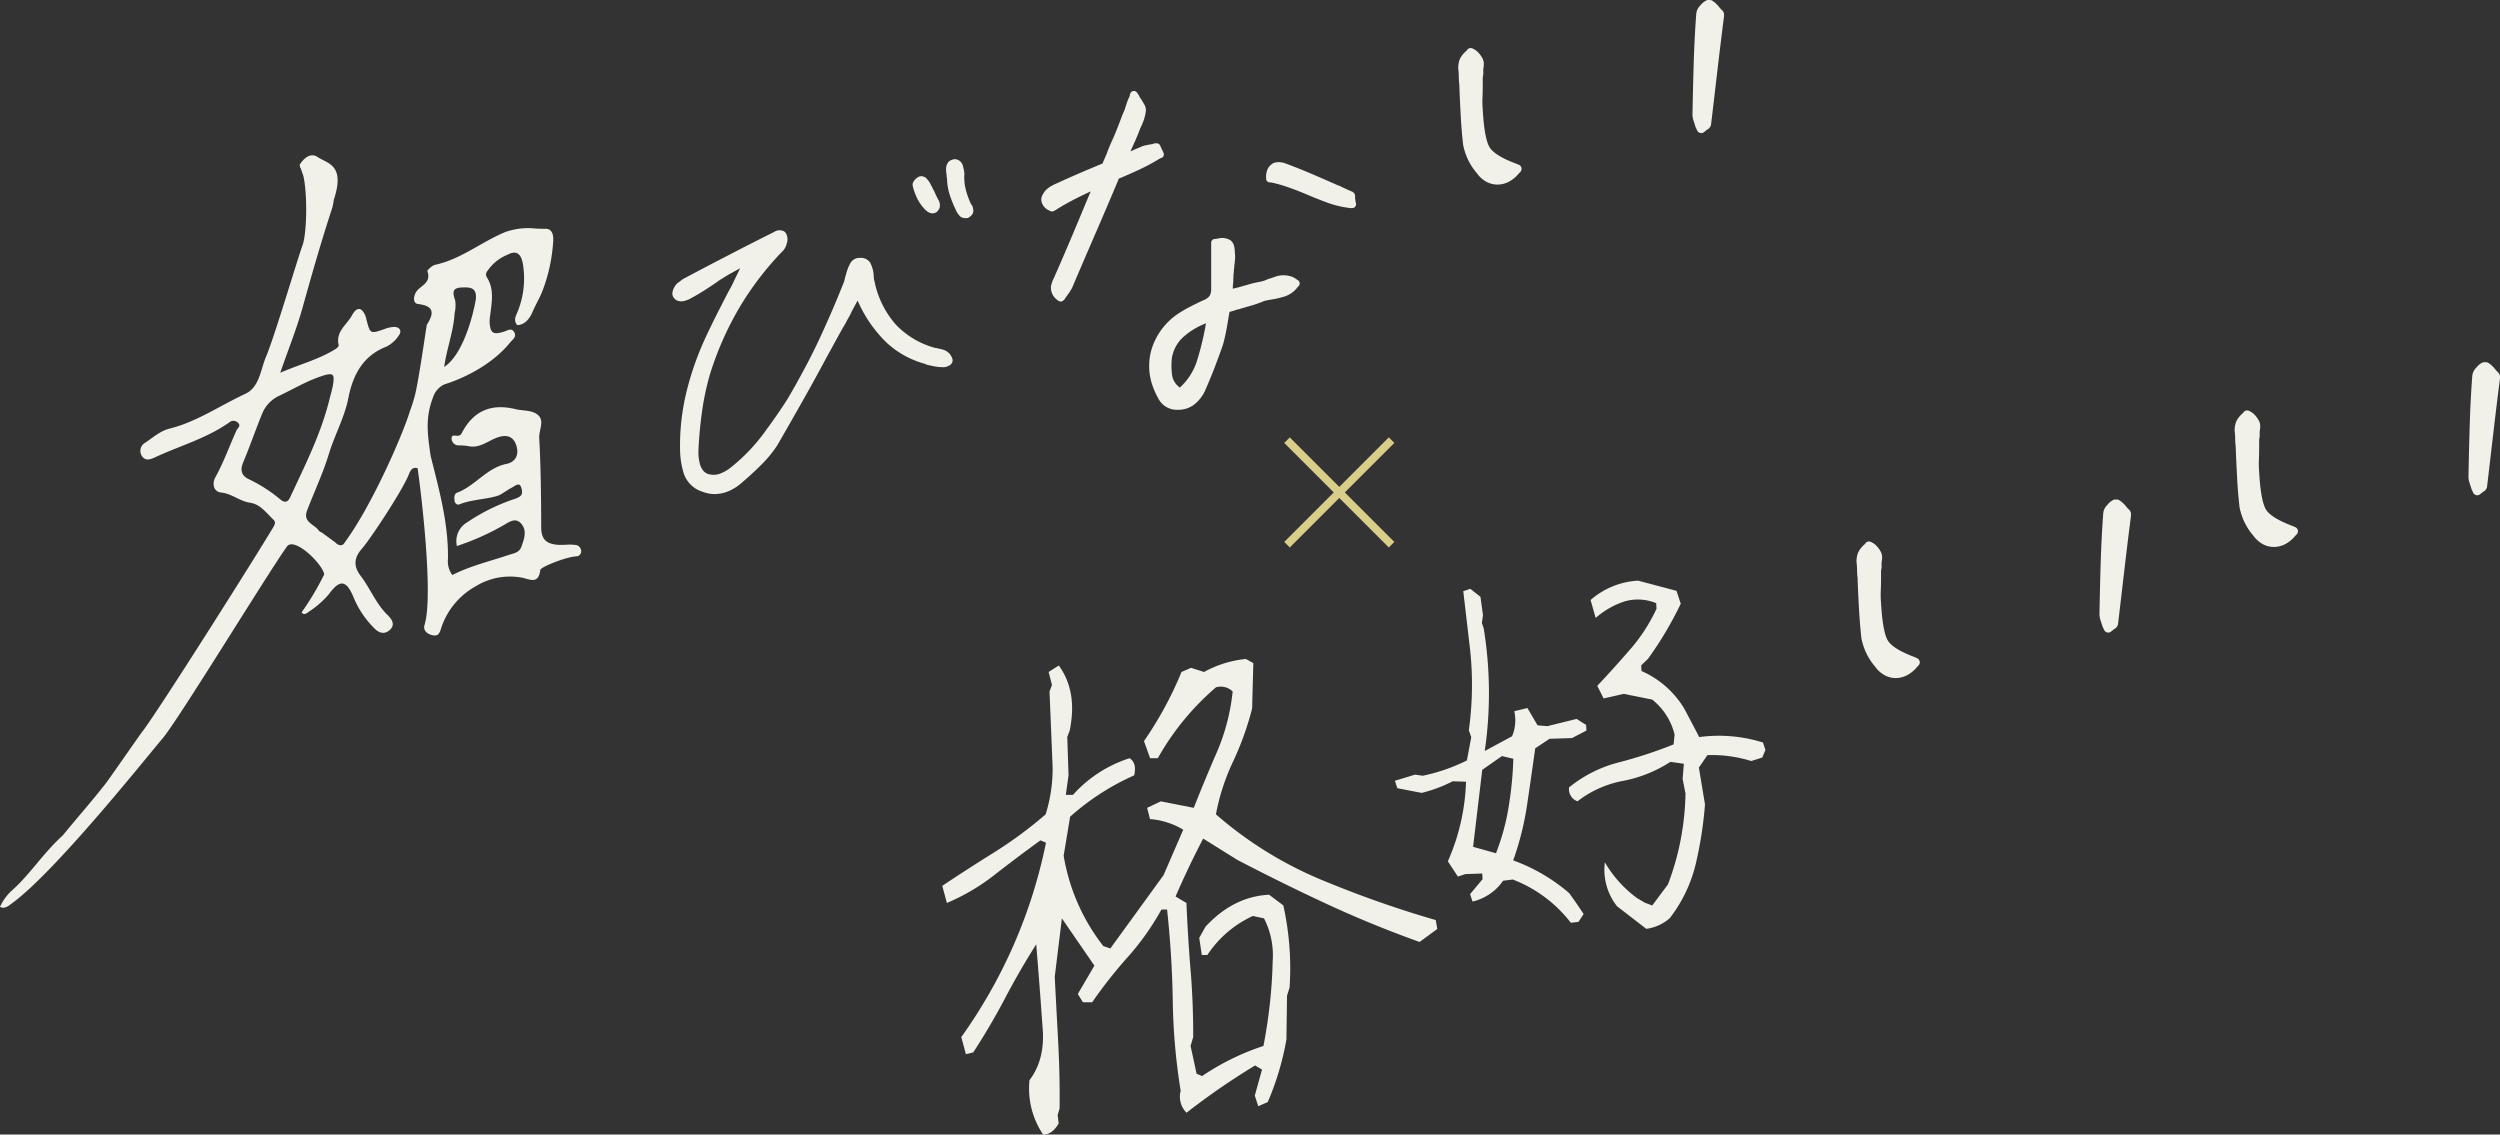 <svg id="mv_text01" xmlns="http://www.w3.org/2000/svg" xmlns:xlink="http://www.w3.org/1999/xlink" width="478.245" height="217.037" viewBox="0 0 478.245 217.037">
  <rect x="0" y="0" width="478.245" height="217.037" fill="#333333" stroke="none"/>
  <defs>
    <clipPath id="clip-path">
      <rect id="長方形_1162" data-name="長方形 1162" width="478.245" height="217.037" fill="#f1f0e9"/>
    </clipPath>
  </defs>
  <g id="グループ_1884" data-name="グループ 1884" clip-path="url(#clip-path)">
    <path id="パス_7087" data-name="パス 7087" d="M406.883,97.1a5.478,5.478,0,0,0-.794-.893,3.811,3.811,0,0,0-.74-.554.844.844,0,0,0-.4-.1h-.308a.91.91,0,0,0-.279.045,3.221,3.221,0,0,0-1.24,1,2.524,2.524,0,0,0-.773,1.576c-.206,2.723-.365,5.68-.468,8.789s-.187,6.6-.257,10.506a3.858,3.858,0,0,0,.194,1.167l.406,1.246.309.646a.848.848,0,0,0,1.293.3l.411-.324c.029-.022.163-.133.213-.178a.953.953,0,0,0,.508-.452.874.874,0,0,0,.219-.48l1.237-10.589c.41-3.527.822-6.871,1.24-10.147v-.438a1.248,1.248,0,0,0-.336-.693Z" fill="#f1f0e9"/>
    <path id="パス_7088" data-name="パス 7088" d="M366.74,125.9l-.546-.229c-3.356-1.255-4.591-2.381-5.036-3.108-.468-.753-1.074-2.626-1.322-7.3a17.84,17.84,0,0,1-.048-2.265c.035-.807.051-1.605.051-2.415v-1.078a3.45,3.45,0,0,1,.08-.778.792.792,0,0,0,.023-.194v-.983a4.258,4.258,0,0,0,.1-.9,2.184,2.184,0,0,0-.184-.96,4.948,4.948,0,0,0-.683-1.045,3.359,3.359,0,0,0-1.032-.857l-.206-.109a.85.85,0,0,0-1.148.35l-.019.038a3.818,3.818,0,0,0-.464.426,5.067,5.067,0,0,0-.617.776,3.235,3.235,0,0,0-.419,1.021,5.017,5.017,0,0,0-.12,1.281,10.274,10.274,0,0,1,.1,1.347,13.456,13.456,0,0,0,.1,1.605q.1,2.817.258,5.739t.474,5.829a11.731,11.731,0,0,0,2.627,5.441,5.555,5.555,0,0,0,1.834,1.649,4.544,4.544,0,0,0,2.148.53,4.684,4.684,0,0,0,2.078-.519,6.144,6.144,0,0,0,1.938-1.579l.311-.324a.851.851,0,0,0-.029-1.2.835.835,0,0,0-.263-.171" fill="#f1f0e9"/>
    <path id="パス_7089" data-name="パス 7089" d="M477.916,71.279l-.438-.448a5.4,5.4,0,0,0-.8-.894,3.72,3.72,0,0,0-.738-.552.856.856,0,0,0-.4-.1h-.308a.88.88,0,0,0-.279.044,3.256,3.256,0,0,0-1.24,1,2.552,2.552,0,0,0-.773,1.577c-.206,2.724-.365,5.681-.467,8.789s-.188,6.6-.258,10.506a3.833,3.833,0,0,0,.2,1.167l.4,1.245.309.648a.85.85,0,0,0,.769.483.841.841,0,0,0,.524-.183l.411-.325c.029-.021.163-.132.213-.176a.948.948,0,0,0,.508-.455.845.845,0,0,0,.219-.479l1.237-10.59c.41-3.524.822-6.871,1.24-10.147v-.438a1.265,1.265,0,0,0-.336-.693" fill="#f1f0e9"/>
    <path id="パス_7090" data-name="パス 7090" d="M439.069,100.831l-.544-.228c-3.356-1.256-4.591-2.383-5.037-3.111-.467-.75-1.074-2.626-1.322-7.3a17.473,17.473,0,0,1-.045-2.265c.035-.807.05-1.605.05-2.415V84.435a3.45,3.45,0,0,1,.08-.778.792.792,0,0,0,.023-.194V82.48a4.323,4.323,0,0,0,.1-.9,2.184,2.184,0,0,0-.184-.96,4.967,4.967,0,0,0-.681-1.045,3.363,3.363,0,0,0-1.033-.857l-.206-.109a.878.878,0,0,0-.665-.054.858.858,0,0,0-.5.438,3.817,3.817,0,0,0-.464.426,5.131,5.131,0,0,0-.617.776,3.234,3.234,0,0,0-.419,1.021,5.017,5.017,0,0,0-.12,1.281,10.274,10.274,0,0,1,.1,1.347,13.456,13.456,0,0,0,.1,1.6q.1,2.817.26,5.739.147,2.956.473,5.829a11.731,11.731,0,0,0,2.627,5.441,5.54,5.54,0,0,0,1.836,1.649,4.544,4.544,0,0,0,2.148.53,4.694,4.694,0,0,0,2.087-.521,6.174,6.174,0,0,0,1.936-1.579l.311-.324a.851.851,0,0,0-.029-1.2.835.835,0,0,0-.263-.171" fill="#f1f0e9"/>
    <path id="パス_7091" data-name="パス 7091" d="M329.464,1.976V2l-.438-.449a5.4,5.4,0,0,0-.8-.894A3.821,3.821,0,0,0,327.494.1a.833.833,0,0,0-.4-.1h-.308a.91.91,0,0,0-.279.045,3.247,3.247,0,0,0-1.24,1,2.55,2.55,0,0,0-.773,1.576c-.206,2.724-.365,5.68-.467,8.789s-.188,6.6-.258,10.506a3.828,3.828,0,0,0,.2,1.167l.4,1.246.309.648a.85.85,0,0,0,.769.483.838.838,0,0,0,.524-.184l.411-.324c.029-.022.163-.133.213-.177a.957.957,0,0,0,.508-.454.844.844,0,0,0,.219-.479l1.242-10.588c.41-3.524.821-6.871,1.24-10.147V2.669a1.258,1.258,0,0,0-.336-.693" fill="#f1f0e9"/>
    <path id="パス_7092" data-name="パス 7092" d="M290.543,31.523h0L290,31.3c-3.356-1.256-4.591-2.383-5.037-3.111-.467-.75-1.074-2.626-1.322-7.3a17.467,17.467,0,0,1-.045-2.265c.035-.807.05-1.6.05-2.415V15.122a3.45,3.45,0,0,1,.08-.778.792.792,0,0,0,.023-.194v-.983a4.323,4.323,0,0,0,.1-.9,2.184,2.184,0,0,0-.184-.96,4.967,4.967,0,0,0-.681-1.045A3.363,3.363,0,0,0,281.95,9.4l-.206-.109a.878.878,0,0,0-.665-.054.858.858,0,0,0-.5.438,3.817,3.817,0,0,0-.464.426,5.069,5.069,0,0,0-.617.776,3.231,3.231,0,0,0-.418,1.012,5.017,5.017,0,0,0-.12,1.281,10.274,10.274,0,0,1,.1,1.347,13.456,13.456,0,0,0,.1,1.605q.1,2.817.26,5.739.147,2.957.473,5.829a11.731,11.731,0,0,0,2.627,5.441,5.54,5.54,0,0,0,1.836,1.649,4.544,4.544,0,0,0,2.148.53,4.694,4.694,0,0,0,2.087-.521,6.138,6.138,0,0,0,1.936-1.579l.311-.324a.851.851,0,0,0-.029-1.2.834.834,0,0,0-.263-.171" fill="#f1f0e9"/>
    <path id="パス_7093" data-name="パス 7093" d="M175.592,38.21a8.318,8.318,0,0,0,1.423,1.926,2.855,2.855,0,0,0,.556.435,1.549,1.549,0,0,0,.792.244,1.294,1.294,0,0,0,.6-.124,1.465,1.465,0,0,0,.375-.274,2.143,2.143,0,0,0,.369-.562,1.928,1.928,0,0,0-.232-1.672l-.371-.738c-.114-.232-.229-.49-.346-.782l-.069-.128a3.386,3.386,0,0,1-.263-.489,4.205,4.205,0,0,0-.336-.641,3.291,3.291,0,0,0-.391-.7,4.943,4.943,0,0,0-.487-.592,1.3,1.3,0,0,0-.519-.32,1.2,1.2,0,0,0-.982.041,1.343,1.343,0,0,0-.285.2,1.625,1.625,0,0,0-.476.432,3.051,3.051,0,0,0-.3.487l-.074.245.02.347a11.483,11.483,0,0,0,.994,2.673" fill="#f1f0e9"/>
    <path id="パス_7094" data-name="パス 7094" d="M181.378,67.423a2.242,2.242,0,0,0-.884-.5,7.849,7.849,0,0,0-1.109-.276,1.657,1.657,0,0,0-.447-.083,16.174,16.174,0,0,1-7.546-4.449,17.75,17.75,0,0,1-4.1-8.3,2.613,2.613,0,0,1-.108-.479,4.976,4.976,0,0,1-.047-.679,6.093,6.093,0,0,0-.658-2.377,2.087,2.087,0,0,0-1.917-.95,2.043,2.043,0,0,0-1.812.878,9,9,0,0,0-.916,2.3c-.069.2-.136.436-.2.706l-.156.648c-1.18,2.97-2.36,5.765-3.515,8.318-1.166,2.638-2.376,5.148-3.593,7.462s-2.457,4.547-3.674,6.617c-1.278,2.009-2.641,3.989-4.058,5.9a35.986,35.986,0,0,1-3.222,3.95,35.257,35.257,0,0,1-3.5,3.226,7.49,7.49,0,0,1-1.853,1.137,3.54,3.54,0,0,1-2.656.179,2.272,2.272,0,0,1-.781-.5,3.623,3.623,0,0,1-.769-1.51,8.991,8.991,0,0,1-.254-2.24,77.065,77.065,0,0,1,.733-7.939,50.64,50.64,0,0,1,1.458-6.791,60.561,60.561,0,0,1,5.538-12.632,58.071,58.071,0,0,1,8.21-10.822,2.971,2.971,0,0,0,.941-1.577,2.373,2.373,0,0,0,.036-1.634,1.37,1.37,0,0,0-.522-.746,1.866,1.866,0,0,0-1.887.1l-.833.416q-3.34,1.672-7.652,3.9c-2.873,1.484-5.825,3.031-8.92,4.675-.2.136-.39.271-.556.407-.142.111-.295.222-.572.425a3.378,3.378,0,0,0-.706,1.005,2.454,2.454,0,0,0-.248.984,1.337,1.337,0,0,0,.285.807,1.75,1.75,0,0,0,.668.538,2.392,2.392,0,0,0,1.653-.044,3.274,3.274,0,0,0,.873-.379c.928-.493,1.85-1.033,2.74-1.605q1.31-.843,2.523-1.681l.123-.109q.439-.266.921-.571c.331-.213.651-.409.931-.576l2.247-1.239-1.135,2.339c-.236.536-.49,1.039-.756,1.515-.285.5-.552,1.01-.76,1.415l-1.85,3.619q-.887,1.765-1.72,3.534a56.964,56.964,0,0,0-4.13,11.59A43.1,43.1,0,0,0,130.107,86.5a16.115,16.115,0,0,0,.68,4.024,5.489,5.489,0,0,0,2.91,3.282,10.412,10.412,0,0,0,1.445.5,6.028,6.028,0,0,0,1.529.209,6.947,6.947,0,0,0,2.845-.619,9.479,9.479,0,0,0,2.539-1.687c1.243-1.056,2.457-2.177,3.609-3.328a22.748,22.748,0,0,0,3.034-3.71q2.412-4.17,4.823-8.435c1.614-2.856,3.175-5.7,4.636-8.435q.926-1.673,1.809-3.3c.582-1.074,1.181-2.132,1.817-3.217q.267-.534.581-1.071a10.917,10.917,0,0,0,.614-1.223l1.074-1.98.219.463a25,25,0,0,0,5.4,7.634,17.52,17.52,0,0,0,7.292,4l.293.149c.508.125,1.017.238,1.526.333a8.856,8.856,0,0,0,1.617.152h.185a2,2,0,0,0,.881-.263,1.161,1.161,0,0,0,.775-1.023,1.773,1.773,0,0,0-.26-.789,1.909,1.909,0,0,0-.6-.747" fill="#f1f0e9"/>
    <path id="パス_7095" data-name="パス 7095" d="M185.859,39.173a1.61,1.61,0,0,1-.152-.239,15.21,15.21,0,0,1-.972-2.74,9.465,9.465,0,0,1-.255-2.88,3.944,3.944,0,0,0-.114-.918l-.2-.8a1.692,1.692,0,0,0-.559-.8,1.636,1.636,0,0,0-1.059-.347l-.388.093-.039.036a1.321,1.321,0,0,0-.855.657,2.1,2.1,0,0,0-.282,1.055v.556l.039.233a1.182,1.182,0,0,1,.054.369,2.71,2.71,0,0,0,.092.711,10.727,10.727,0,0,0,.5,3.074,23.826,23.826,0,0,0,1.434,3.444l.137.19a.81.81,0,0,1,.093.117,2.1,2.1,0,0,0,.277.346,1.283,1.283,0,0,0,.518.315,1.76,1.76,0,0,0,.553.085h.185a.828.828,0,0,0,.592-.216,1.751,1.751,0,0,0,.619-.654,1.277,1.277,0,0,0,.07-.9,1.461,1.461,0,0,0-.283-.786" fill="#f1f0e9"/>
    <path id="パス_7096" data-name="パス 7096" d="M248.077,53.47a3.417,3.417,0,0,0-1.3-.646,4.672,4.672,0,0,0-2.831.114c-.416.149-.833.283-1.378.451a5.425,5.425,0,0,1-.693.285c-.257.088-.5.158-.674.2a19.656,19.656,0,0,0-2.31.53c-.737.214-1.443.414-2.068.587-.328.066-.658.147-.984.245v-.553a11.977,11.977,0,0,0,.1-1.478,7.775,7.775,0,0,1,.093-1.2,3.217,3.217,0,0,1,.035-.528,3.282,3.282,0,0,0,.047-.649q.1-.586.146-1.221a5.794,5.794,0,0,0-.048-1.316,4.494,4.494,0,0,0-.177-1.388,1.858,1.858,0,0,0-.787-1.026,4.4,4.4,0,0,0-.557-.223,2.977,2.977,0,0,0-1.458-.073c-.179.029-.385.071-.62.128h-.19a.73.73,0,0,0-.73.73v8.8a2.558,2.558,0,0,1-.3,1.364,2.676,2.676,0,0,1-1.221.845q-1.221.563-2.578,1.265a23.77,23.77,0,0,0-2.656,1.6,12.7,12.7,0,0,0-4.512,6.092,11.339,11.339,0,0,0,0,7.226,15.241,15.241,0,0,0,1.315,2.872,3.947,3.947,0,0,0,3.271,1.888h.371a4.935,4.935,0,0,0,3.031-.978,7.224,7.224,0,0,0,2.085-2.608c.686-1.564,1.315-3.088,1.865-4.525.559-1.459,1.086-2.9,1.6-4.377q.285-1.04.519-2.174c.156-.753.3-1.538.422-2.343l.184-1.054c.036-.209.076-.432.112-.673.206-.045.4-.1.587-.152.283-.086.568-.182.854-.293h.047a.7.7,0,0,0,.213-.034q1.2-.366,2.345-.689a20.261,20.261,0,0,0,2.346-.813,4.222,4.222,0,0,1,.832-.236c.337-.063.687-.123,1.054-.184a17.451,17.451,0,0,0,2.374-.581,4.908,4.908,0,0,0,2.377-1.755l.185-.185a.728.728,0,0,0,0-1.031.747.747,0,0,0-.111-.091ZM230.6,62.432a56.7,56.7,0,0,1-1.645,6.676,11.707,11.707,0,0,1-3.248,5.027,3.556,3.556,0,0,1-1.452-2.148,13.223,13.223,0,0,1-.089-3.39,6.873,6.873,0,0,1,2.189-4.116,13.707,13.707,0,0,1,4.362-2.631Z" fill="#f1f0e9"/>
    <path id="パス_7097" data-name="パス 7097" d="M259.315,38.6a3.016,3.016,0,0,0-.058-.464,1.547,1.547,0,0,1-.032-.178v-.464a.819.819,0,0,0-.266-.616.9.9,0,0,0-.422-.264c-.4-.175-.8-.352-1.173-.525-.394-.182-.773-.363-1.137-.546A.864.864,0,0,0,256,35.48q-2.458-1.091-5-2.18c-1.741-.746-3.466-1.434-5.151-2.057a4.626,4.626,0,0,0-.6-.163,3.1,3.1,0,0,0-1.237,0,1.56,1.56,0,0,0-.8.384,2.448,2.448,0,0,0-.687.816,3.554,3.554,0,0,0-.323,1.7v.185a.73.73,0,0,0,.73.73h.2a26.985,26.985,0,0,1,3.311.932c1.106.387,2.26.833,3.426,1.323,1.286.553,2.621,1.087,3.971,1.59a19.463,19.463,0,0,0,4.47,1.064h.371a.729.729,0,0,0,.731-.727.72.72,0,0,0-.022-.179Z" fill="#f1f0e9"/>
    <path id="パス_7098" data-name="パス 7098" d="M222.145,30.222a.729.729,0,0,0,.439-.4.738.738,0,0,0-.009-.6l-.648-1.389a.733.733,0,0,0-.662-.42h-.279a.731.731,0,0,0-.324.076,1.192,1.192,0,0,1-.217.085,2.158,2.158,0,0,1-.341.039l-.927.185a3.792,3.792,0,0,0-.963.317q-.948.381-1.847.8c-.036.019-.076.036-.112.054.2-.473.414-.943.626-1.408.471-1.037.9-2.066,1.239-2.987a14.271,14.271,0,0,0,.684-1.612,8.092,8.092,0,0,0,.411-1.863,2.135,2.135,0,0,0-.282-1.061c-.127-.217-.283-.486-.445-.75a3.2,3.2,0,0,0-.36-.546.837.837,0,0,1-.153-.283.784.784,0,0,0-.086-.177l-.372-.556a.737.737,0,0,0-.719-.314.729.729,0,0,0-.588.519l-.137.524a9.225,9.225,0,0,0-.5,1.208l-.371,1.11a.754.754,0,0,0-.025.142q-.442.978-.753,1.828-.322.869-.693,1.8-.455,1.184-1,2.367c-.382.827-.733,1.69-1.026,2.516l-.808,1.86q-1.922.788-4.045,1.7c-1.519.651-3.085,1.347-4.678,2.082a10.574,10.574,0,0,0-1.2.6,4.979,4.979,0,0,0-1.042.838,5.392,5.392,0,0,0-.531.852,1.759,1.759,0,0,0-.149,1.245,2.414,2.414,0,0,0,.524.992,2.5,2.5,0,0,0,.969.689l.185.092a.733.733,0,0,0,.652,0l.251-.13a46.579,46.579,0,0,1,4.2-2.371q1.311-.657,2.621-1.261l-.379.884q-1.576,3.8-3.194,7.639t-3.295,7.631a.609.609,0,0,0-.045.143,1.368,1.368,0,0,0-.169.366,5.173,5.173,0,0,0-.531,1.557,2.944,2.944,0,0,0,1.194,2.54l.279.185a.731.731,0,0,0,.921-.09l.185-.185a.752.752,0,0,0,.134-.187,1.952,1.952,0,0,1,.166-.264,2.212,2.212,0,0,1,.162-.2.694.694,0,0,0,.146-.247,3.452,3.452,0,0,0,.433-.6c.118-.2.233-.388.41-.677q2.407-5.649,4.678-10.882,2.211-5.1,4.287-10.061c1.272-.525,2.576-1.1,3.876-1.706a39.472,39.472,0,0,0,4.03-2.173Z" fill="#f1f0e9"/>
    <g id="グループ_1944" data-name="グループ 1944" transform="translate(-10)">
      <line id="線_23" data-name="線 23" x2="20" y2="19.999" transform="translate(256.203 84.2)" fill="none" stroke="#d8ce8a" stroke-width="1.5"/>
      <line id="線_24" data-name="線 24" x1="20" y2="19.999" transform="translate(256.203 84.2)" fill="none" stroke="#d8ce8a" stroke-width="1.5"/>
    </g>
    <path id="合体_13" data-name="合体 13" d="M-3280.878-4791.749a10.014,10.014,0,0,1,2.085-2.947c3.619-3.148,5.967-7.1,9.919-10.7,2.862-3.516,5.627-6.6,8.34-10.1.607-.788,6.249-8.939,6.863-9.734,3.084-3.993,21.482-33.118,24.961-38.949.4-.664.691-1.111.071-1.7-1.338-1.264-2.456-2.884-4.418-3.168s-3.47-1.734-5.508-1.946c-1.475-.153-1.8-1.7-1.084-2.983,1.592-2.849,2.66-5.933,4.01-8.889.226-.489.881-.834.346-1.414a1.218,1.218,0,0,0-1.514-.284c-4.433,3.2-9.579,4.575-14.382,6.819-1.127.526-1.856.664-2.482-.154a1.792,1.792,0,0,1,.657-2.675c1.462-1.008,2.867-2.229,4.58-2.652,5.191-1.282,9.651-4.414,14.464-6.639,2.738-1.265,2.91-4.58,3.982-7.11,1.633-3.851,5.928-18.407,6.992-21.345.826-2.282.962-9.79.139-13.307-.194-.53-.355-1-.473-1.35-.022-.039-.045-.076-.068-.11a.546.546,0,0,1-.094-.383c-.043-.135-.066-.209-.066-.209s1.555-2.76,3.444-1.493,5.354,1.444,3.073,8.235a8.153,8.153,0,0,1-.342,1.687c-2.057,6.265-3.862,12.606-5.636,18.961-1.113,3.978-2.67,7.827-4.248,12.374,3.818-1.634,7.376-2.541,10.584-4.532.256-.161.649-.541.607-.707-.655-2.634,1.552-3.925,2.539-5.745.918-1.692,1.888-1.562,2.567.11a4.925,4.925,0,0,1,.185.662c.726,2.822.722,2.807,3.492,1.846a5.508,5.508,0,0,1,1.889-.391c1.02.027,1.454.817.818,1.617a5.823,5.823,0,0,1-2.442,2.177c-4.233,1.655-6.3,5.143-7.2,9.766-.721,3.718-2.628,7.085-3.734,10.731-1.125,3.7-2.795,7.218-4.175,10.836-.834,2.187,1.308,2.607,2.153,3.71a1.111,1.111,0,0,0,.626.46l2.636,1.929c.6.67,1.442.747,1.8-.02,5.213-7.038,11.206-20.874,12.437-25.041.008-.03.012-.055.021-.082a25.354,25.354,0,0,0,1.209-4.085c.8-3.967,1.976-12.343,2.031-12.426,1.552-2.365,1.217-3.618-1.671-3.957-1.118-.131-.831-1.623-.361-2.332.824-1.247,2.941-1.648,2.138-3.955-.065-.189.923-1.1,1.5-1.223,4.917-1.048,8.9-4.416,13.479-6.292a13.126,13.126,0,0,1,5.741-.633c.633.026,1.265.051,1.9.045,1.319-.013,1.506,1.3,1.453,2.285a31.9,31.9,0,0,1-2.028,9.507c-.509,1.355-1.3,2.645-1.892,4.017-.521,1.2-1.308,2.487-2.933,2.631-.9-.956-.207-1.9.134-2.817a16.92,16.92,0,0,0,.914-8.9c-.336-1.965-1.245-2.656-2.884-1.787a8.476,8.476,0,0,0-3.511,2.6c-.348.534-.981.981-.453,1.819,1.385,2.2.9,4.662.606,7.086a8.227,8.227,0,0,0-.123,1.386c.114,2.11.647,2.5,2.678,1.872.731-.225,1.524-.844,2.042.1.493.9-.341,1.391-.847,2.011-3.172,3.885-8.208,6.6-12.565,7.969a4.145,4.145,0,0,0-2.143,2.484c-1.446,3.86-1.106,6.721-.438,11.222,1.651,6.587,3.4,12.837,3.308,19.65a4.454,4.454,0,0,0,.824,3.1c3.431-1.752,7.161-2.62,10.793-3.843.919-.309,2.013-.4,2.433-1.588.5-1.432,1.1-2.955.052-4.284-1.139-1.455-2.385-.416-3.538.223a48.427,48.427,0,0,1-8.855,3.941,4.143,4.143,0,0,1,1.927-4.511,37.178,37.178,0,0,1,9.236-4.536c1.028-.4,1.511-.694,1.211-1.909-.349-1.412-1.07-.633-1.925-.187-.794.414-1.648,1.077-2.407,1.446-2.17.774-5.1.734-7.567,1.728-.417.168-.861-.165-.929-.7-.074-.579-.1-1.31.5-1.535,3.411-1.277,5.67-4.744,9.408-5.5,1.917-.391,2.514-1.93,1.829-3.756-.567-1.513-1.754-1.841-3.237-1.4-1.94.574-3.6,2.246-5.819,1.757a10.706,10.706,0,0,0-1.928-.145,1.339,1.339,0,0,1-1.317-1.29c-.033-.659.41-.615.829-.57a2.022,2.022,0,0,0,.405.019.916.916,0,0,0,.742-.576c2.327-4.444,5.895-5.587,10.264-4.516,1.478.363,3.248.115,4.375,1.2,1.161,1.115.071,2.85.15,4.314.313,5.684.361,11.4.378,17.1.009,2.336,1.041,3.144,3.085,3.325a12.768,12.768,0,0,0,1.623,0,10,10,0,0,1,1.946.044,1.239,1.239,0,0,1,1,1.178.978.978,0,0,1-.8.99c-1.96.03-6.95,2.043-7.021,2.6-.348,2.775-1.956,1.823-3.393,1.507a12.484,12.484,0,0,0-8.967,1.624,14.164,14.164,0,0,0-6.707,8.315c-.338,1.047-.808,1.25-1.692,1.016-.978-.257-1.7-.929-1.391-1.947,1.826-5.933-.937-27.475-1.326-29.953-1.1-.372-1.466.636-1.715,1.256-1.25,3.108-7.416,12.4-8.914,14.091-1.557,1.761-1.674,3.392-.27,5.222,1.835,2.394,2.931,5.354,5.143,7.486.735.708,1.649,1.867.346,2.946-1,.826-2,.513-2.9-.427a17.951,17.951,0,0,1-3.9-5.786c-1.4-3.459-2.656-3.6-4.765-.7a17.664,17.664,0,0,1-3.812,3.334c-.458.363-.995.731-1.4.127a52.213,52.213,0,0,0,4.324-7.262c-.344-2.032-5.746-7.278-7.146-5.31-3.814,5.367-20.844,33.273-23.79,36.712-2.884,3.361-20.943,26.1-29.22,31.833a2.291,2.291,0,0,1-1.236.547A1.165,1.165,0,0,1-3280.878-4791.749Zm61.844-101.616c-2.973.918-5.667,2.552-8.478,3.884a6.407,6.407,0,0,0-3.221,3.42c-1.267,3.1-2.353,6.275-3.647,9.36-.653,1.555-.159,2.545,1.042,3.127a28.53,28.53,0,0,1,6.1,3.909c.768.654,1.4.571,1.847-.383,2.864-6.152,5.944-12.215,7.573-18.9.222-.9.507-1.8.653-2.713.227-1.42.129-1.97-.6-1.969A4.756,4.756,0,0,0-3219.034-4893.365Zm26.515-16.857c-2.151.061-1.639,1.3-1.264,2.569a6.88,6.88,0,0,1-.135,2.41c-.188,3.388-1.462,6.559-1.992,10.227,4.266-2.779,6.047-12.549,6.077-13.128.1-1.859-.841-2.089-2.091-2.089C-3192.116-4910.233-3192.315-4910.228-3192.519-4910.222Z" transform="translate(3280.877 4965.215)" fill="#f1f0e9" stroke="rgba(0,0,0,0)" stroke-miterlimit="10" stroke-width="1"/>
    <path id="パス_7100" data-name="パス 7100" d="M199.545,217.037a15.743,15.743,0,0,1-2.607-10.4q3.091-4.066,2.489-10.282-.579-8.252-1.2-15.71-3.15,4.974-5.978,10.341t-6.075,10.342l-1.4.337-.881-3.276a97.964,97.964,0,0,0,10-17.574,96.576,96.576,0,0,0,6.2-19.608l-1.054-.452q-4.518,3.279-8.792,6.611a40,40,0,0,1-9.111,5.369l-.88-3.278q4.911-3.274,9.908-6.385a79.954,79.954,0,0,0,9.866-7.29,29.22,29.22,0,0,0,1.334-9.041l-.595-14.464.47-1.243-.636-2.487,1.941-1.243q3.622,4.972,2.091,12.431l-.468,1.244.241,7.344-.522,3.729h1.375a24.5,24.5,0,0,1,10.829-7.006q1.417.9.883,3.277a47,47,0,0,0-12.26,7.911l-1.237,7.46a38.255,38.255,0,0,0,7.586,17.29l1.346.453,10.175-14.015,3.768-8.7a14.478,14.478,0,0,0-6.355-2.035l-.557-2.148,2.628-1.243,6.3,1.243q2.092-5.312,4.429-10.679a39.45,39.45,0,0,0,3.01-11.582,3.249,3.249,0,0,0-3.191-.793,50.083,50.083,0,0,0-11.129,13.562h-1.473l-1.175-3.278a69.716,69.716,0,0,0,7.182-13.221l1.816-.792,2.5.792a20.682,20.682,0,0,1,8-2.487l1.425.791-.234,8.7a57.394,57.394,0,0,1-3.661,10.171,41.4,41.4,0,0,0-3.262,10.058,73.8,73.8,0,0,0,19.955,12.431,206.529,206.529,0,0,0,22.1,7.8l.291,1.7-3.39,2.485q-9.128-3.274-17.67-7.232t-17.2-8.476l-6.524-4.069q-2.778,5.313-5.286,11.076l2.083,1.243q.28,6.669.793,12.827t.5,12.827l-.5,1.694,1.149,5.312,1.052.451a47.2,47.2,0,0,1,11.736-5.763,95.792,95.792,0,0,0,1.766-16.16,15.563,15.563,0,0,0-1.658-8.251l-2.132-.452a20.732,20.732,0,0,0-8.7,7.46H229.9l-.488-3.278,1.21-2.146q5.356-5.765,12.149-6.1l2.723,2.033a55.213,55.213,0,0,1,1.2,15.71l-.489,1.582-.114,8.363a53.735,53.735,0,0,1-3.575,11.979l-1.814.791-.661-2.034,1.381-4.972-1.325-.791a135.24,135.24,0,0,0-13.113,9.041,4.307,4.307,0,0,1-1.121-4.183,116.73,116.73,0,0,1-1.511-17.122q-.15-8.866-1.093-17.571h-1.079a49.867,49.867,0,0,1-6.441,9.1,88.655,88.655,0,0,0-6.807,8.645h-1.766l-.983-1.582,3.174-5.424-6.222-9.042-1.367,11.188q.315,6.1.661,12.545t.263,12.658l-.37,1.243.2,1.582q-1.209,2.145-2.977,2.148" fill="#f1f0e9"/>
    <path id="パス_7101" data-name="パス 7101" d="M300.5,176.531a25.515,25.515,0,0,0-11.113-8.281l-1.845.231a9.834,9.834,0,0,1-5.848,3.986l-.469-1.422,2.388-2.864-.059-1.078-3.222.108-1.439.475-1.922-2.918a40.628,40.628,0,0,0,3.474-15.233l-2.547-.076a26.855,26.855,0,0,1-5.943,2.221l-4.647-.9-.468-1.421,3.848-1.172,1.479.211a34.665,34.665,0,0,0,8.447-2.929l.835-4.445-.463-1.325a63.1,63.1,0,0,0,.23-15.518L279.923,113.1l1.344-.465,1.941,1.536.483,3.49-.211,1.506.351,1.042a76.912,76.912,0,0,1,.2,23.456l5.227-2.824a7.934,7.934,0,0,0,.423-4.788l2.51-.61,1.941,3.31,1.867.162,5.6-1.39,1.823,1.153.059,1.078-2.759,1.431-4.3.142-2.736,1.821q-.775,5.524-1.561,10.851a56.416,56.416,0,0,1-2.651,10.592,34.22,34.22,0,0,1,10.71,6.26l1.164,1.63,1.6,2.366-.993,1.505Zm-14.321-13.306a43.605,43.605,0,0,0,2.408-8.786,68.864,68.864,0,0,0,.912-9.291l-2.181-.515-3.769,2.64L281.8,161.994Zm28.762,14.463-5.615-4.33a11.271,11.271,0,0,1-2.317-8.393,22.643,22.643,0,0,0,6.144,6.83l1.516.9,1.4.516,3.008-4.026a51.347,51.347,0,0,0,3.356-17.389L321.883,149l.234-2.892-2.563-.371a25.549,25.549,0,0,1-9.094,3.652,20.148,20.148,0,0,0-8.688,3.9,2.473,2.473,0,0,1-1.612-2.66,24.69,24.69,0,0,1,9.569-4.8,85.987,85.987,0,0,0,10.426-3.424l.19-1.9a12.238,12.238,0,0,0-4.276-6.671l-5.439-1.1-3.864.877-1.209-2.413q3.053-3.241,6.228-6.9a32.8,32.8,0,0,0,5.1-7.838l-.059-1.077a9.191,9.191,0,0,0-6.081-.326,15.989,15.989,0,0,0-5.5,3.153l-.97-3.431a15.01,15.01,0,0,1,9.091-3.7l7.342,1.944.819,2.464a69.088,69.088,0,0,1-6.27,10.55l-1.3,1.248.059,1.078a17.952,17.952,0,0,1,8.22,7.261L325.066,141a28.156,28.156,0,0,1,12.186,1.043l.469,1.42-.606,1.458-2.116.659a25.29,25.29,0,0,0-8.375-1.125l-1.631,2.375,1.167,7.057a75.16,75.16,0,0,1-1.774,11.42,27.338,27.338,0,0,1-4.964,10.337,8.492,8.492,0,0,1-4.485,2.041" fill="#f1f0e9"/>
  </g>
</svg>
